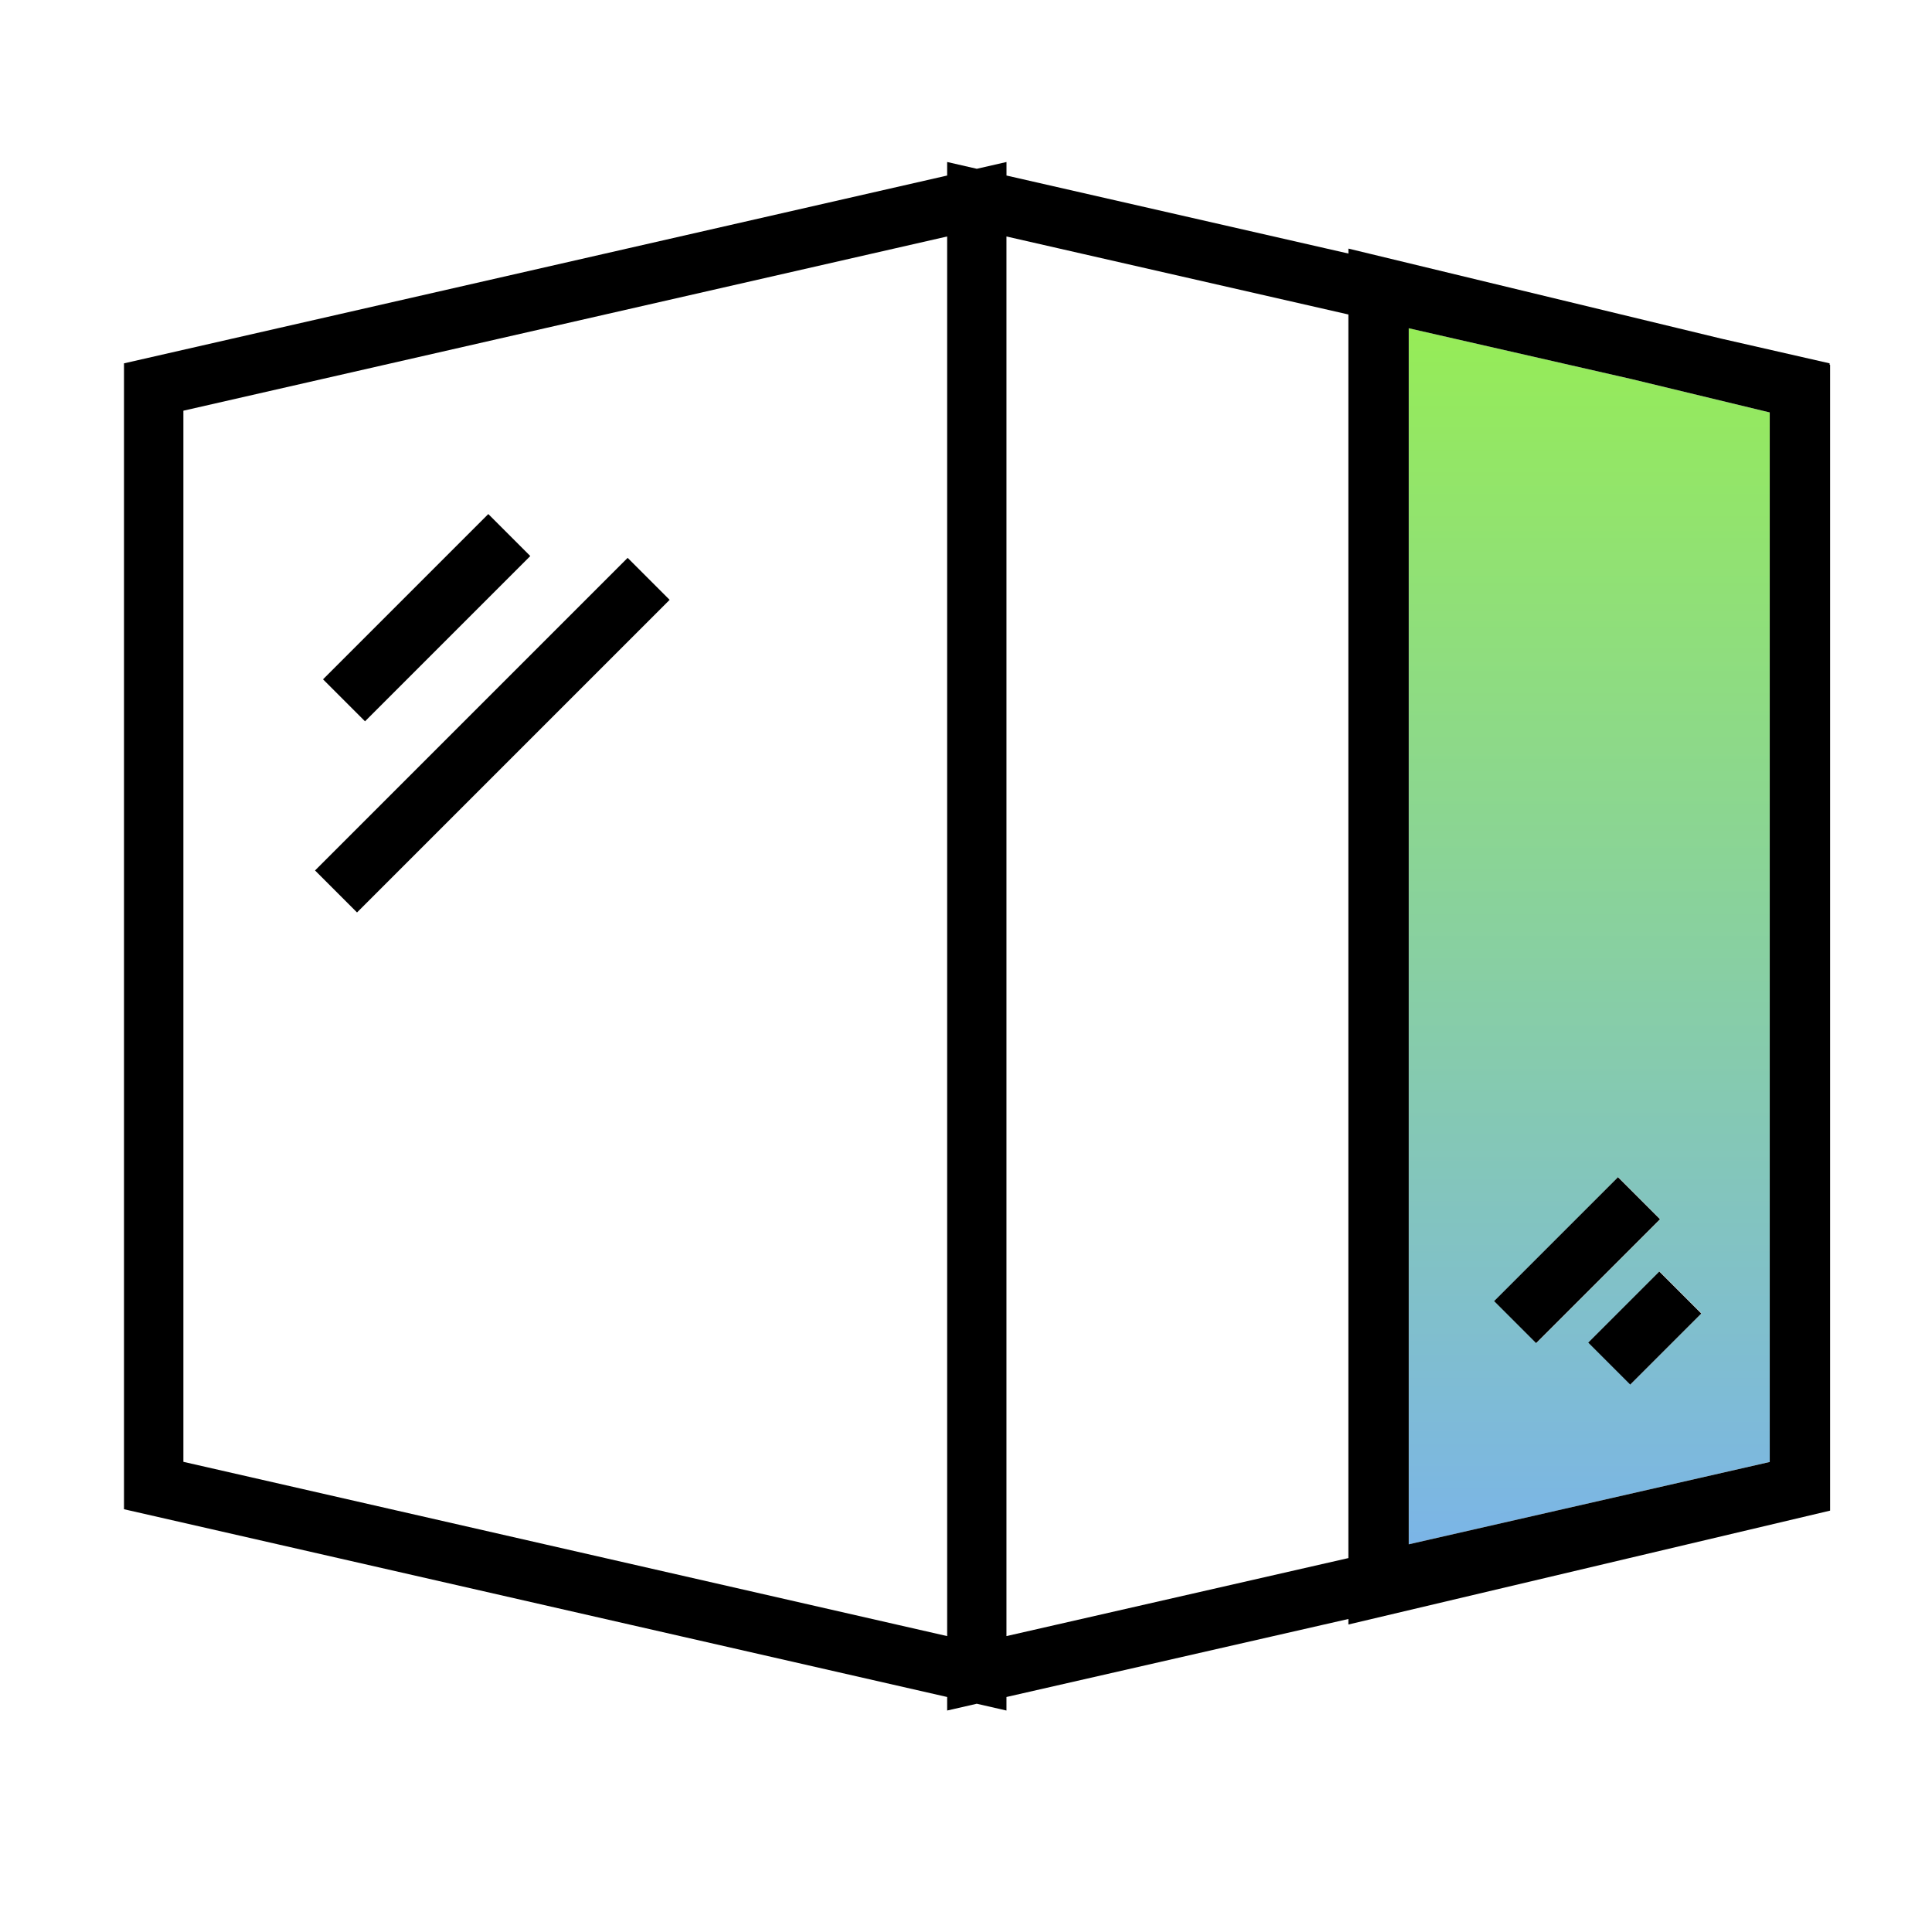 <svg xml:space="preserve" viewBox="0 0 512 512" height="512" width="512" y="0px" x="0px" id="Layer_1" version="1.1" xmlns:xlink="http://www.w3.org/1999/xlink" xmlns="http://www.w3.org/2000/svg">
<path d="M48.6,108.84V387.4l202.4,46.17V62.67L48.6,108.84z M129.43,136.24l11.13,11.13l-43.8,43.8l-11.13-11.13  L129.43,136.24z M94.64,241.84l-11.13-11.13l82.86-82.86l11.13,11.13L94.64,241.84z" fill="none"></path>
<polygon points="357.33,412.91 357.33,83.34 266.73,62.67 266.73,433.58" fill="none"></polygon>
<linearGradient y2="86.988" x2="421.168" y1="409.257" x1="421.168" gradientUnits="userSpaceOnUse" id="SVGID_1_">
	<stop style="stop-color:#7BB5E7" offset="5.008013e-04"></stop>
	<stop style="stop-color:#96EC57" offset="1"></stop>
</linearGradient>
<path d="M469,387.43V109.3l-36.58-8.83l-59.08-13.48v322.27L469,387.43z M432.11,366.87l-11.13-11.13  l18.83-18.83l11.13,11.13L432.11,366.87z M439.99,323.09l-32.83,32.83l-11.13-11.13l32.83-32.83L439.99,323.09z" fill="url(#SVGID_1_)"></path>
<rect height="15.74" width="61.95" transform="matrix(0.707 -0.707 0.707 0.707 -82.633 127.908)" y="155.84" x="82.12"></rect>
<rect height="15.74" width="117.18" transform="matrix(0.707 -0.707 0.707 0.707 -99.549 149.341)" y="186.97" x="71.92"></rect>
<rect height="15.74" width="26.64" transform="matrix(0.707 -0.707 0.707 0.707 -121.128 411.386)" y="344.02" x="422.64"></rect>
<rect height="15.74" width="46.43" transform="matrix(0.707 -0.707 0.707 0.707 -113.697 393.396)" y="326.07" x="394.8"></rect>
<path d="M250.99,453.31l7.87-1.8l7.87,1.8v-3.59l90.6-20.67v1.46L485,400.33V96.7l-0.13-0.03v-0.38l-28.76-6.56l-98.77-23.85v1.31  l-90.6-20.67v-3.59l-7.87,1.8l-7.87-1.8v3.59L32.86,96.29v303.67l218.14,49.76V453.31z M432.42,100.47L469,109.3v278.14  l-95.67,21.82V86.99L432.42,100.47z M357.33,83.34v329.57l-90.6,20.67V62.67L357.33,83.34z M48.6,387.4V108.84l202.4-46.17v370.91  L48.6,387.4z"></path>
</svg>
